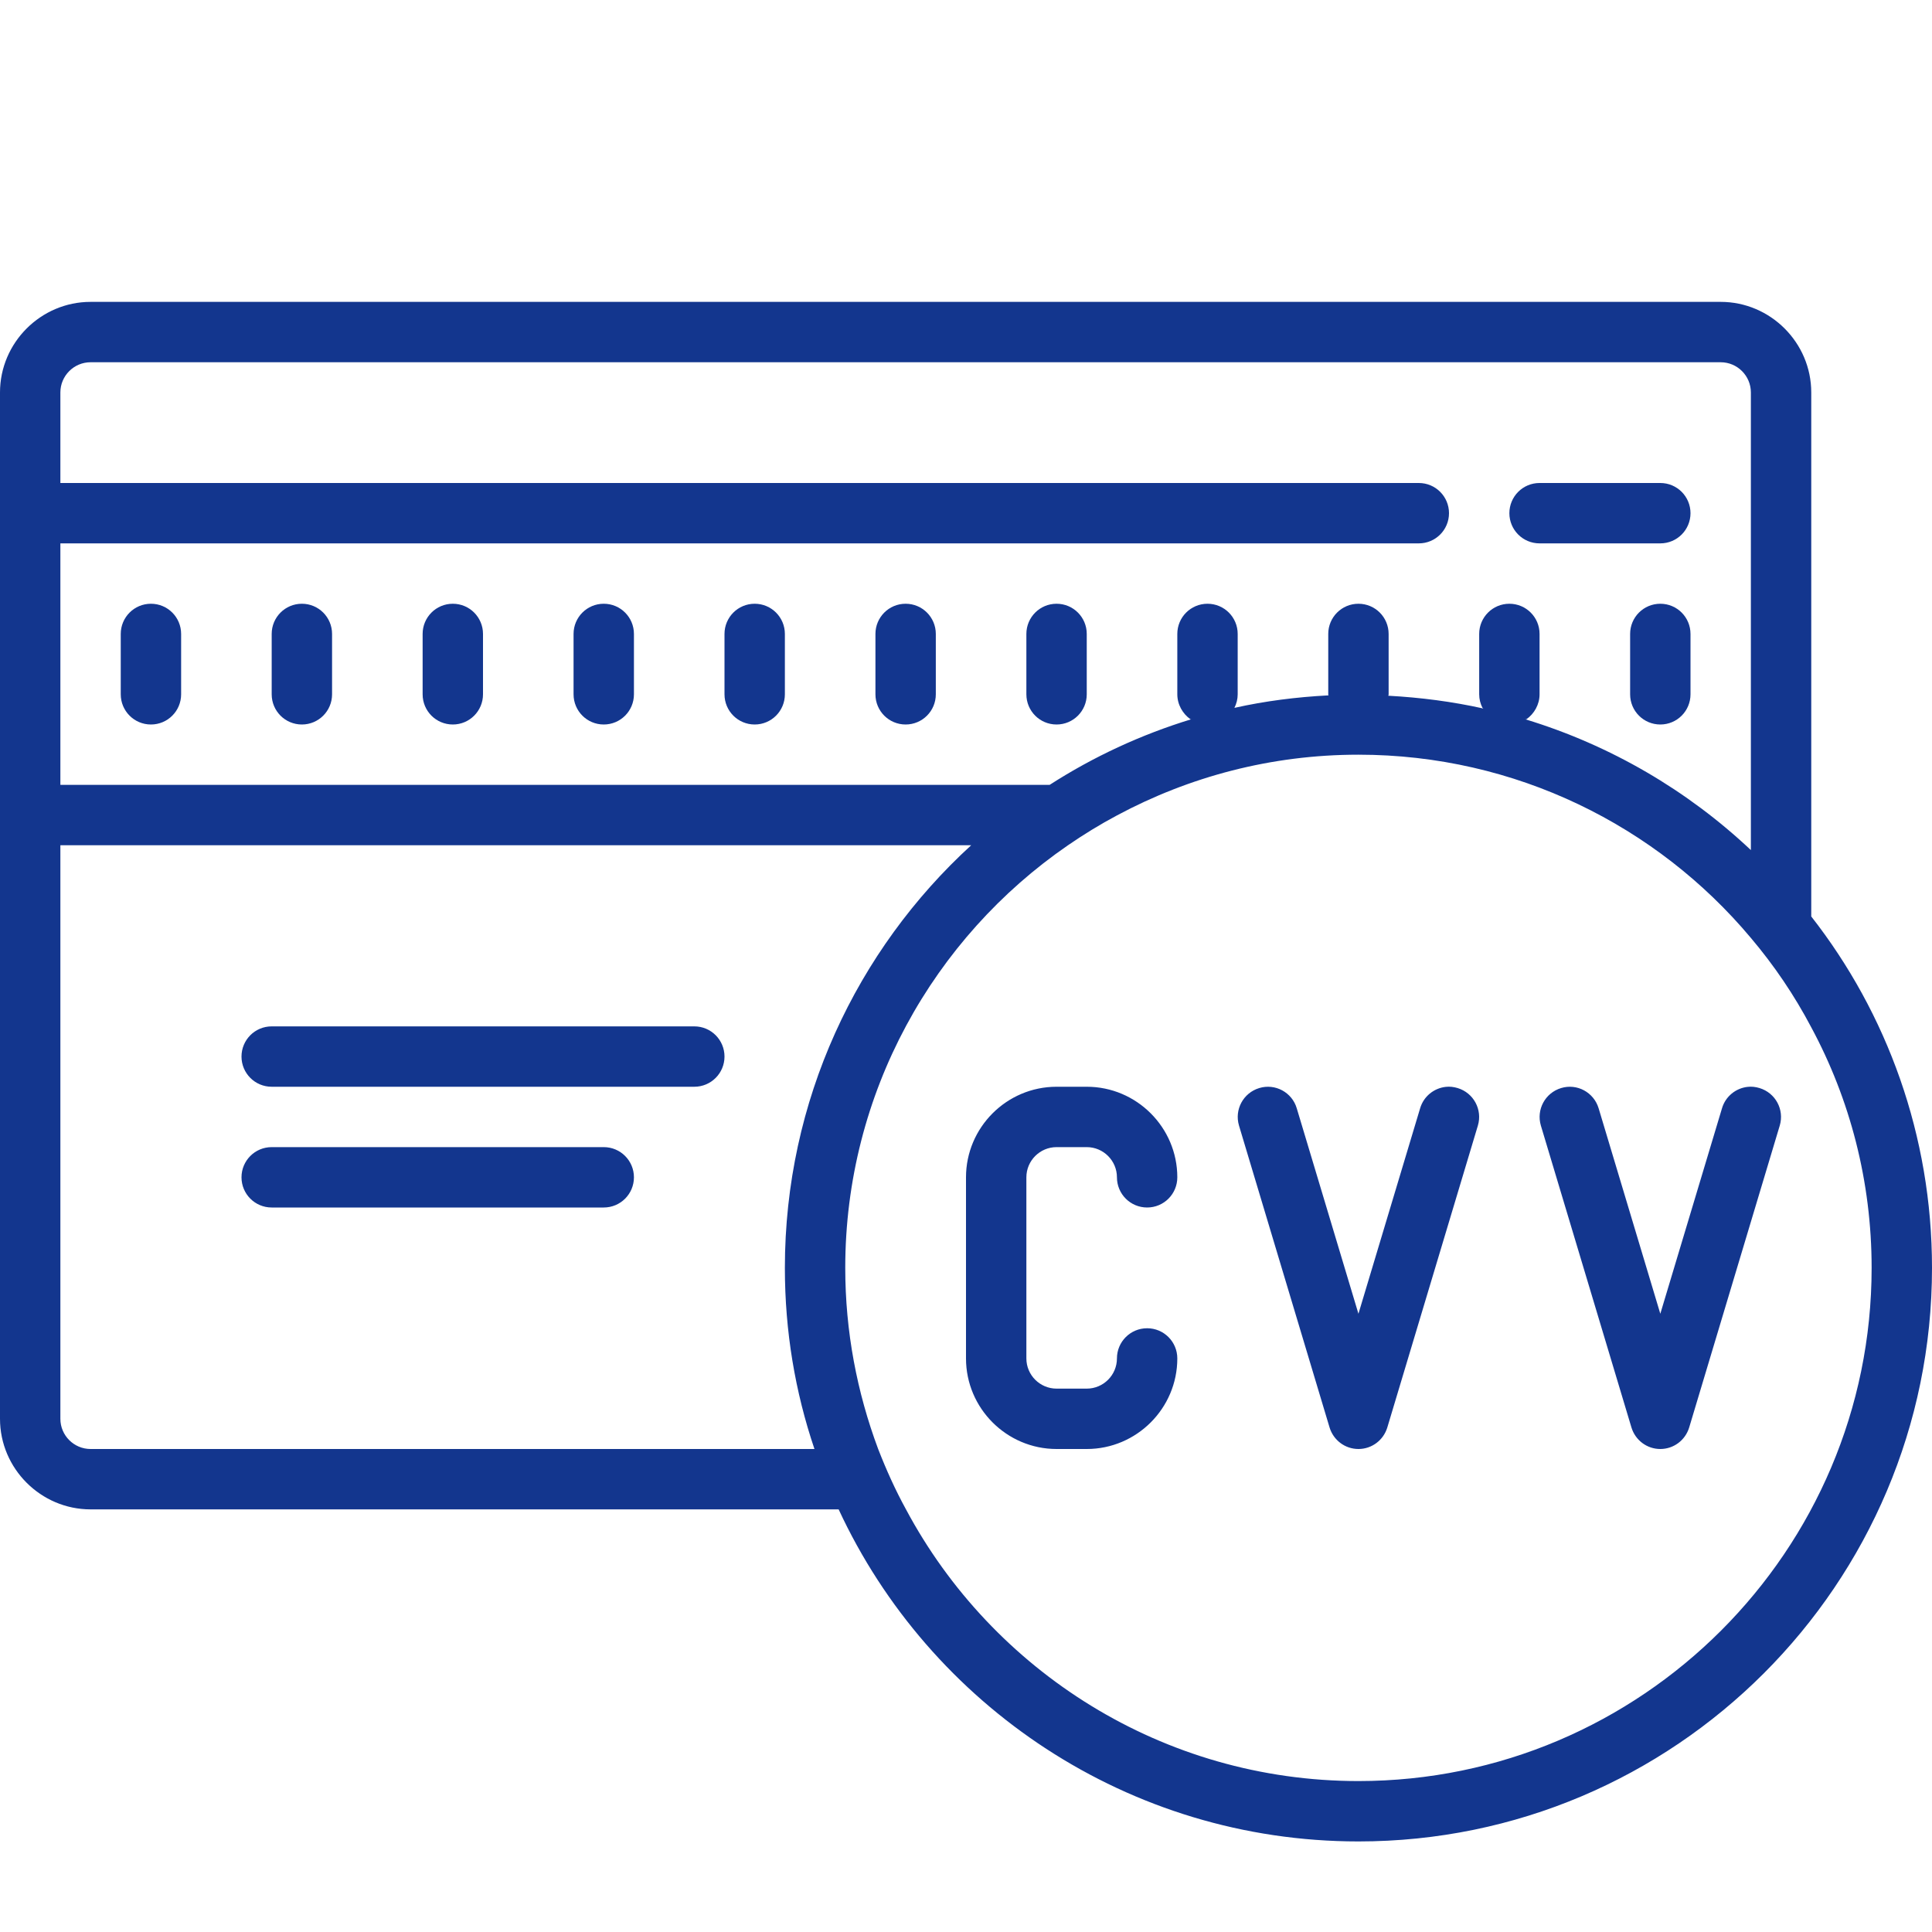 <svg fill="#13368e" xmlns="http://www.w3.org/2000/svg"  viewBox="0 0 64 64" width="100px" height="100px"><path d="M 3 10 C 1.352 10 0 11.352 0 13 L 0 47 C 0 48.648 1.352 50 3 50 L 27.781 50 C 30.789 56.488 37.379 61 45 61 C 55.48 61 64 52.48 64 42 C 64 37.621 62.512 33.57 60 30.359 L 60 13 C 60 11.352 58.648 10 57 10 Z M 3 12 L 57 12 C 57.551 12 58 12.449 58 13 L 58 28.16 C 55.902 26.184 53.355 24.688 50.531 23.828 C 50.531 23.824 50.535 23.824 50.535 23.824 C 50.543 23.828 50.551 23.828 50.562 23.828 C 50.82 23.648 51 23.34 51 23 L 51 21 C 51 20.449 50.555 20 50 20 C 49.445 20 49 20.449 49 21 L 49 23 C 49 23.16 49.039 23.309 49.109 23.449 C 49.113 23.449 49.121 23.453 49.125 23.453 C 49.129 23.457 49.129 23.465 49.133 23.469 C 48.113 23.242 47.062 23.105 45.988 23.047 C 45.988 23.039 45.992 23.027 45.996 23.02 L 46 23.02 L 46 21 C 46 20.449 45.555 20 45 20 C 44.445 20 44 20.449 44 21 L 44 23.02 L 44.004 23.02 C 44.008 23.023 44.008 23.031 44.008 23.035 C 42.945 23.09 41.902 23.223 40.891 23.449 C 40.961 23.309 41 23.16 41 23 L 41 21 C 41 20.449 40.555 20 40 20 C 39.445 20 39 20.449 39 21 L 39 23 C 39 23.34 39.18 23.648 39.438 23.828 C 39.449 23.828 39.457 23.824 39.469 23.824 C 37.793 24.336 36.215 25.07 34.77 26 L 2 26 L 2 18 L 47 18 C 47.555 18 48 17.551 48 17 C 48 16.449 47.555 16 47 16 L 2 16 L 2 13 C 2 12.449 2.449 12 3 12 Z M 51 16 C 50.445 16 50 16.449 50 17 C 50 17.551 50.445 18 51 18 L 55 18 C 55.555 18 56 17.551 56 17 C 56 16.449 55.555 16 55 16 Z M 5 20 C 4.445 20 4 20.449 4 21 L 4 23 C 4 23.551 4.445 24 5 24 C 5.555 24 6 23.551 6 23 L 6 21 C 6 20.449 5.555 20 5 20 Z M 10 20 C 9.445 20 9 20.449 9 21 L 9 23 C 9 23.551 9.445 24 10 24 C 10.555 24 11 23.551 11 23 L 11 21 C 11 20.449 10.555 20 10 20 Z M 15 20 C 14.445 20 14 20.449 14 21 L 14 23 C 14 23.551 14.445 24 15 24 C 15.555 24 16 23.551 16 23 L 16 21 C 16 20.449 15.555 20 15 20 Z M 20 20 C 19.445 20 19 20.449 19 21 L 19 23 C 19 23.551 19.445 24 20 24 C 20.555 24 21 23.551 21 23 L 21 21 C 21 20.449 20.555 20 20 20 Z M 25 20 C 24.445 20 24 20.449 24 21 L 24 23 C 24 23.551 24.445 24 25 24 C 25.555 24 26 23.551 26 23 L 26 21 C 26 20.449 25.555 20 25 20 Z M 30 20 C 29.445 20 29 20.449 29 21 L 29 23 C 29 23.551 29.445 24 30 24 C 30.555 24 31 23.551 31 23 L 31 21 C 31 20.449 30.555 20 30 20 Z M 35 20 C 34.445 20 34 20.449 34 21 L 34 23 C 34 23.551 34.445 24 35 24 C 35.555 24 36 23.551 36 23 L 36 21 C 36 20.449 35.555 20 35 20 Z M 55 20 C 54.445 20 54 20.449 54 21 L 54 23 C 54 23.551 54.445 24 55 24 C 55.555 24 56 23.551 56 23 L 56 21 C 56 20.449 55.555 20 55 20 Z M 45 25 C 50.211 25 54.891 27.359 58 31.07 C 58.77 31.98 59.441 32.969 60 34.031 C 61.281 36.41 62 39.129 62 42 C 62 51.371 54.371 59 45 59 C 38.52 59 32.871 55.352 30.012 50 C 29.66 49.359 29.359 48.691 29.09 48 C 28.391 46.129 28 44.109 28 42 C 28 36.199 30.93 31.059 35.379 28 C 35.902 27.641 36.441 27.309 37 27.012 C 39.391 25.73 42.109 25 45 25 Z M 2 28 L 32.172 28 C 28.379 31.469 26 36.461 26 42 C 26 44.102 26.34 46.109 26.98 48 L 3 48 C 2.449 48 2 47.551 2 47 Z M 9 34 C 8.445 34 8 34.449 8 35 C 8 35.551 8.445 36 9 36 L 23 36 C 23.555 36 24 35.551 24 35 C 24 34.449 23.555 34 23 34 Z M 35 36 C 33.348 36 32 37.348 32 39 L 32 45 C 32 46.652 33.348 48 35 48 L 36 48 C 37.652 48 39 46.652 39 45 C 39 44.449 38.555 44 38 44 C 37.445 44 37 44.449 37 45 C 37 45.551 36.551 46 36 46 L 35 46 C 34.449 46 34 45.551 34 45 L 34 39 C 34 38.449 34.449 38 35 38 L 36 38 C 36.551 38 37 38.449 37 39 C 37 39.551 37.445 40 38 40 C 38.555 40 39 39.551 39 39 C 39 37.348 37.652 36 36 36 Z M 47.891 36.004 C 47.504 36.047 47.16 36.316 47.043 36.715 L 45 43.52 L 42.957 36.715 C 42.801 36.184 42.242 35.883 41.715 36.043 C 41.184 36.203 40.887 36.758 41.043 37.285 L 44.043 47.285 C 44.172 47.711 44.559 48 45 48 C 45.441 48 45.828 47.711 45.957 47.285 L 48.957 37.285 C 49.113 36.758 48.816 36.203 48.285 36.043 C 48.152 36.004 48.02 35.988 47.891 36.004 Z M 57.891 36.004 C 57.504 36.047 57.16 36.316 57.043 36.715 L 55 43.52 L 52.957 36.715 C 52.797 36.184 52.242 35.883 51.715 36.043 C 51.184 36.203 50.887 36.758 51.043 37.285 L 54.043 47.285 C 54.172 47.711 54.559 48 55 48 C 55.441 48 55.828 47.711 55.957 47.285 L 58.957 37.285 C 59.113 36.758 58.816 36.203 58.285 36.043 C 58.156 36.004 58.02 35.988 57.891 36.004 Z M 9 38 C 8.445 38 8 38.449 8 39 C 8 39.551 8.445 40 9 40 L 20 40 C 20.555 40 21 39.551 21 39 C 21 38.449 20.555 38 20 38 Z"/></svg>
